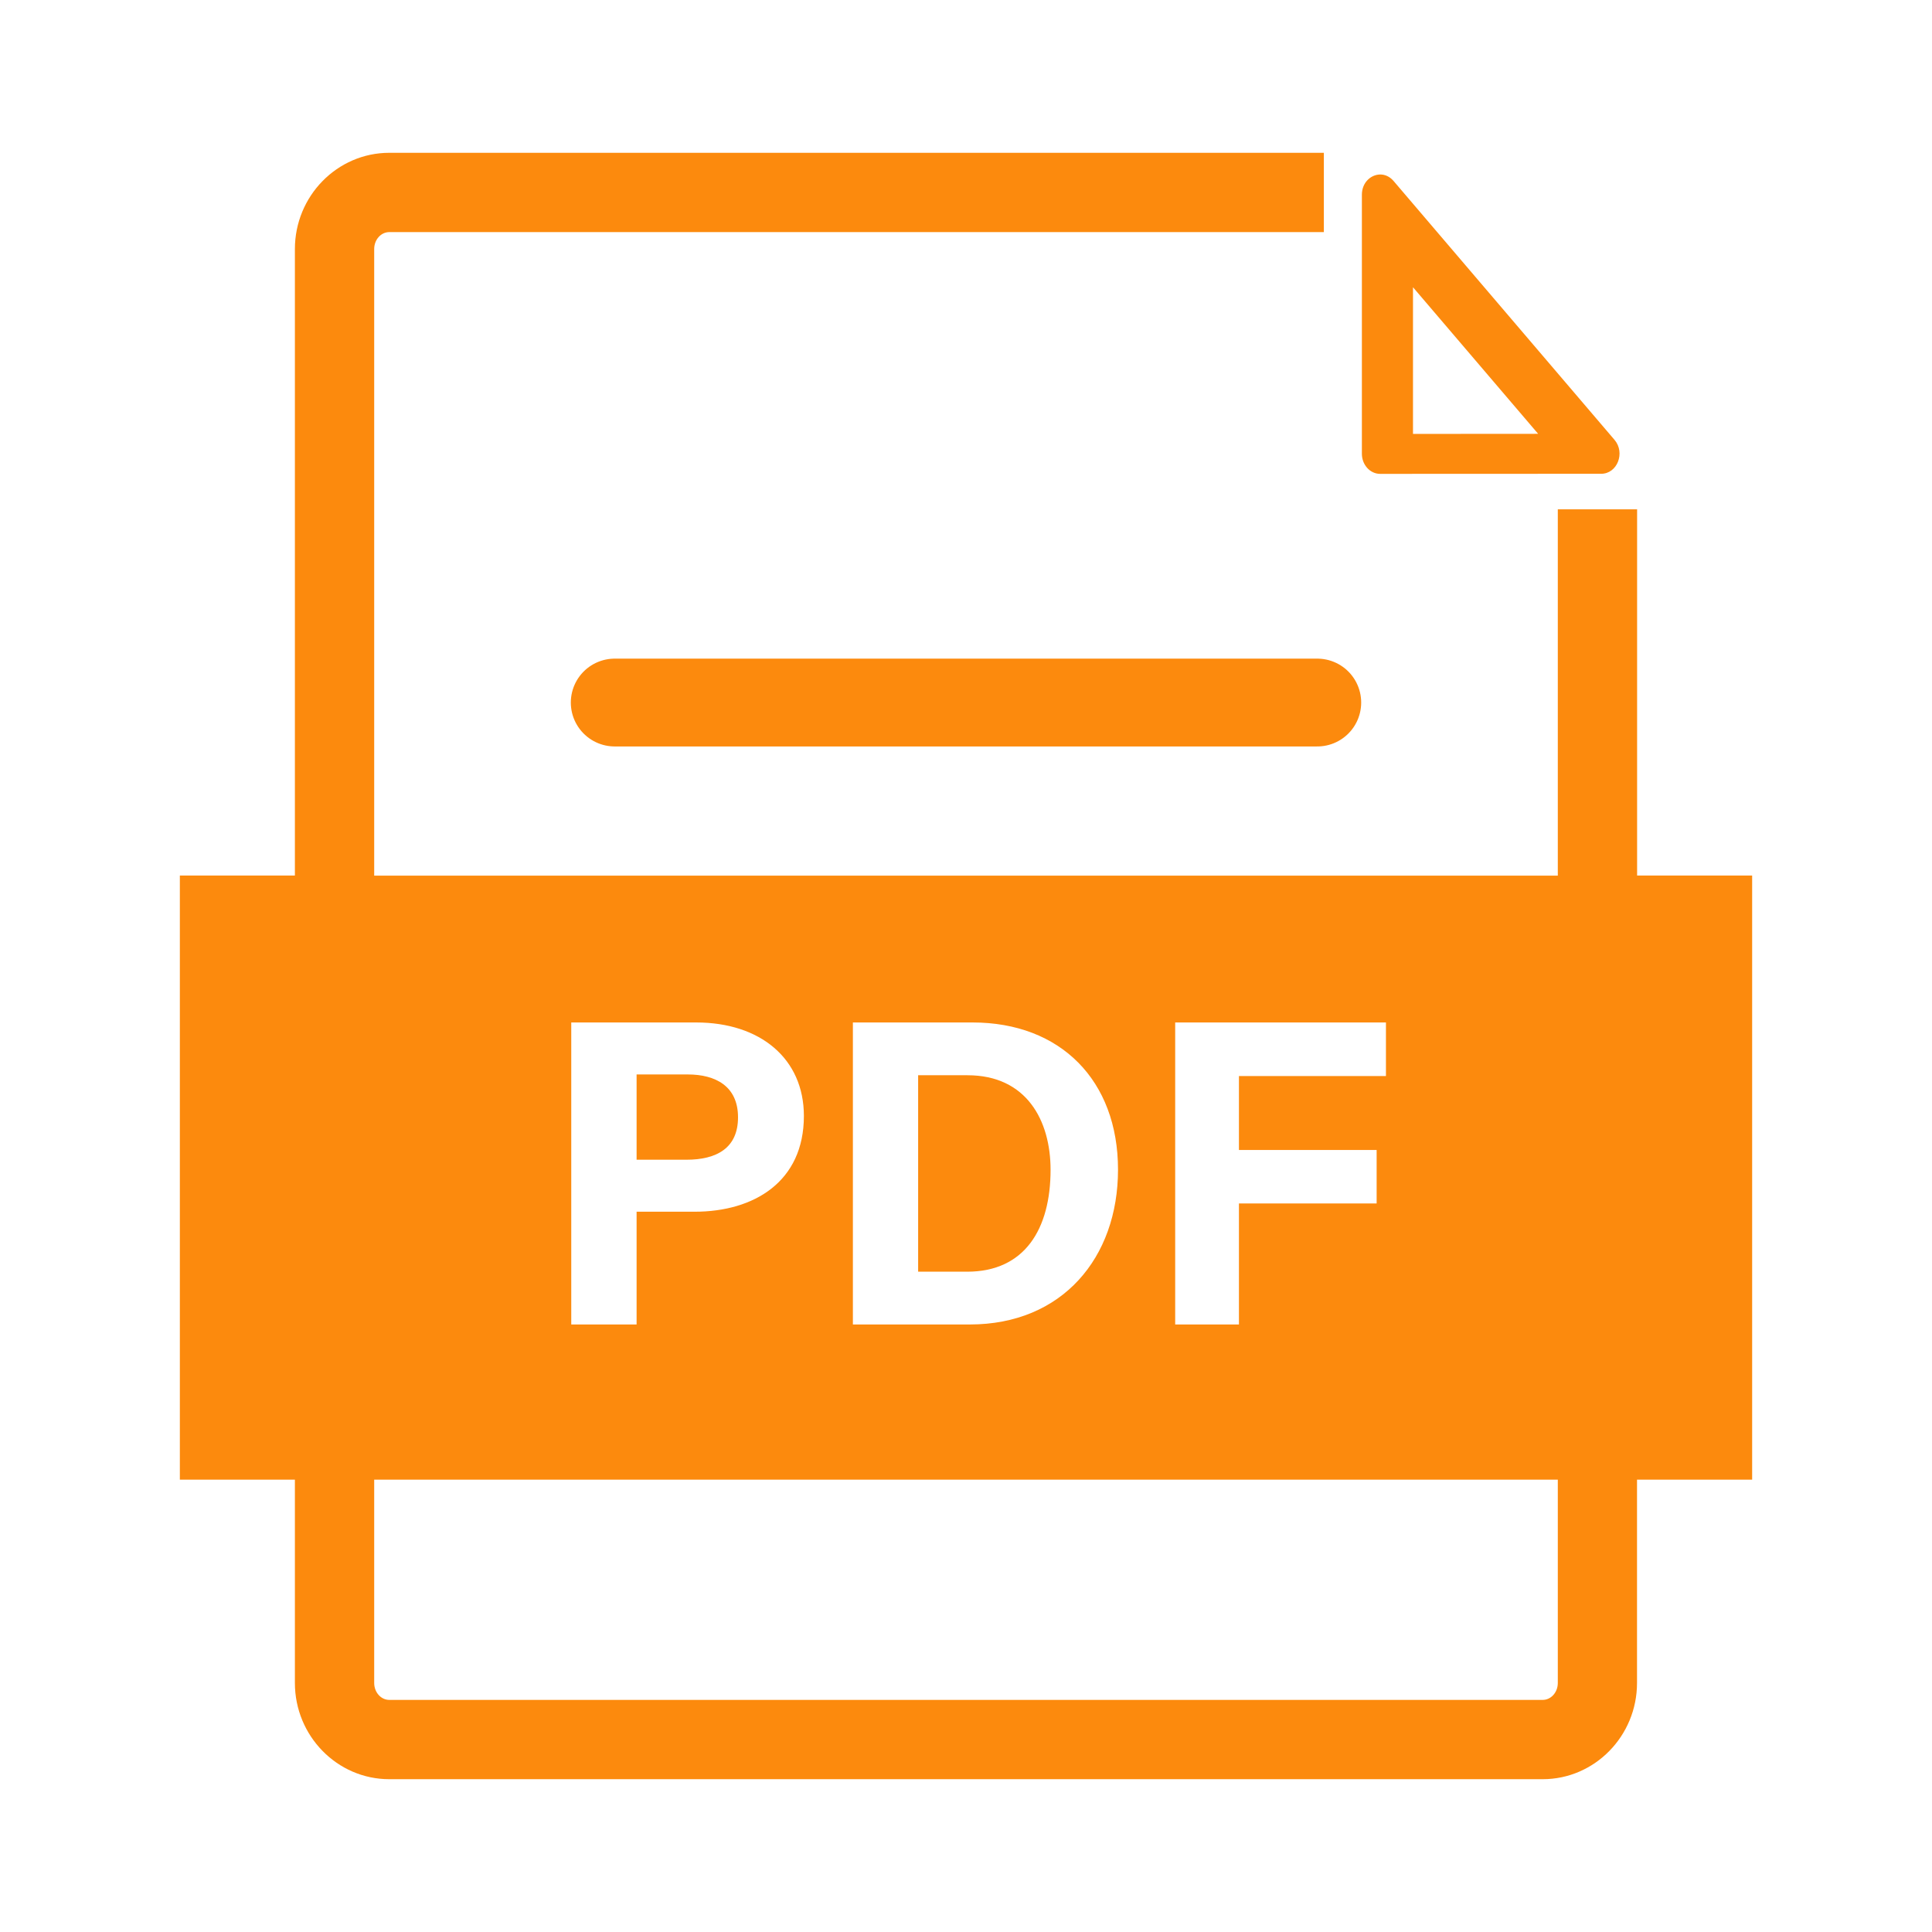 <svg width="22" height="22" viewBox="0 0 22 22" fill="none" xmlns="http://www.w3.org/2000/svg">
<path d="M15.716 5.396L18.233 5.395C18.416 5.395 18.51 5.156 18.385 5.009L15.868 2.06C15.825 2.01 15.771 1.987 15.718 1.987C15.611 1.987 15.508 2.078 15.508 2.217L15.508 5.167C15.508 5.293 15.601 5.396 15.716 5.396ZM16.09 3.271L17.515 4.94L16.09 4.941L16.09 3.271ZM8.404 12.723C8.404 12.368 8.147 12.235 7.832 12.235H7.249V13.206H7.816C8.16 13.206 8.404 13.074 8.404 12.723ZM11.963 13.321C11.963 12.76 11.69 12.244 11.017 12.244H10.455V14.481H11.013C11.672 14.481 11.963 13.991 11.963 13.321Z" fill="#FC8A0D"/>
<path d="M7 8H15" stroke="#FC8A0D" stroke-linecap="round"/>
<path d="M18.642 9.97V5.8H17.739V9.971H4.261V2.836C4.261 2.729 4.338 2.643 4.433 2.643H15.075V1.74H4.433C3.84 1.74 3.358 2.232 3.358 2.836V9.97H2.048V16.849H3.358V19.164C3.358 19.768 3.84 20.26 4.433 20.26H17.567C18.159 20.26 18.641 19.768 18.641 19.164V16.849H19.952V9.97H18.642ZM13.382 11.643H15.782V12.253H14.108V13.095H15.676V13.704H14.108V15.082H13.382V11.643ZM9.712 11.643H11.075C12.076 11.643 12.731 12.303 12.731 13.319C12.731 14.322 12.096 15.082 11.044 15.082H9.712V11.643ZM6.505 11.643H7.927C8.658 11.643 9.154 12.055 9.154 12.708C9.154 13.455 8.588 13.798 7.91 13.798H7.249V15.082H6.505V11.643ZM17.739 19.164C17.739 19.271 17.662 19.357 17.567 19.357H4.433C4.338 19.357 4.261 19.271 4.261 19.164V16.849H17.739V19.164Z" fill="#FC8A0D"/>
</svg>
